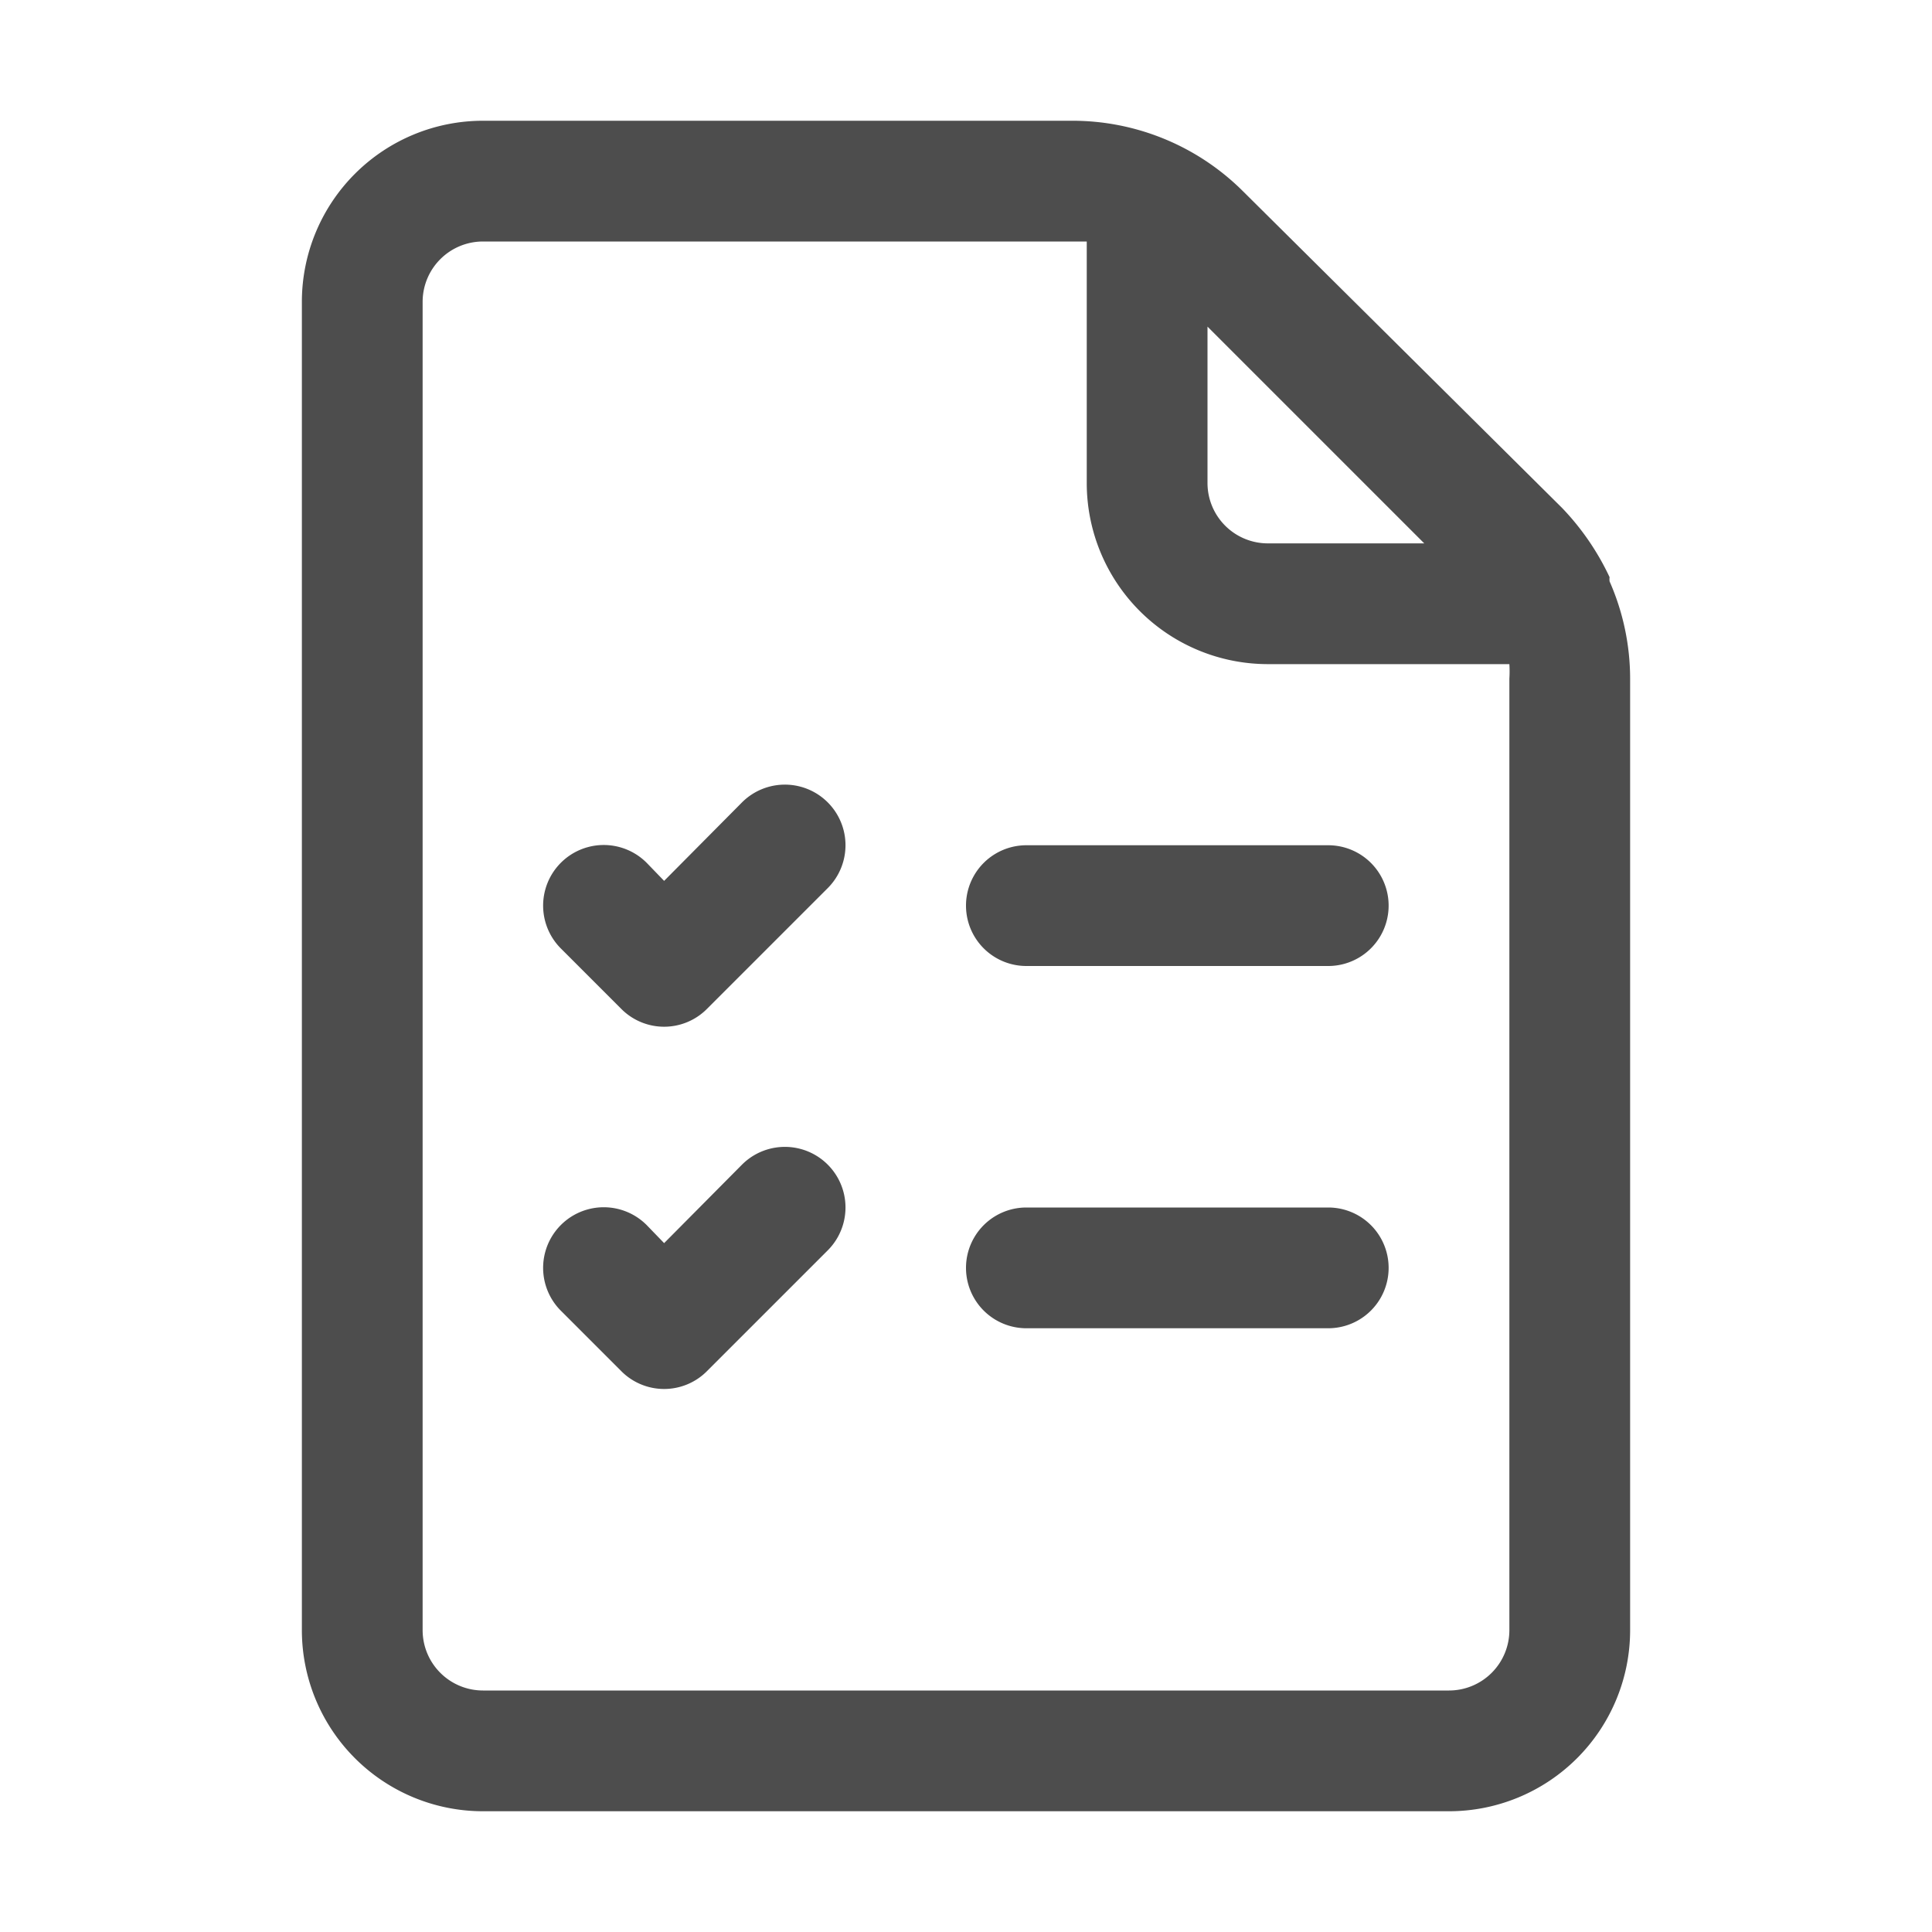 <?xml version="1.0" ?><!-- Uploaded to: SVG Repo, www.svgrepo.com, Generator: SVG Repo Mixer Tools -->
<svg width="800px" height="800px" viewBox="0 0 32 32" data-name="Layer 1" id="Layer_1" xmlns="http://www.w3.org/2000/svg"><defs><style>.cls-1{fill:#4d4d4d;}</style></defs><title/><path class="cls-1" d="M26.66,9.63a.25.25,0,0,1,0-.07,4.28,4.28,0,0,0-.79-1.15L20.59,3.17A4,4,0,0,0,17.76,2H8A3,3,0,0,0,5,5V27a3,3,0,0,0,3,3H24a3,3,0,0,0,3-3V11.24A4,4,0,0,0,26.66,9.63ZM20,5.41,23.59,9H21a1,1,0,0,1-1-1ZM25,27a1,1,0,0,1-1,1H8a1,1,0,0,1-1-1V5A1,1,0,0,1,8,4h9.76L18,4V8a3,3,0,0,0,3,3h4a1.94,1.94,0,0,1,0,.24Z"/><path class="cls-1" d="M12.29,19.29,11,20.59l-.29-.3a1,1,0,0,0-1.42,1.42l1,1a1,1,0,0,0,1.42,0l2-2a1,1,0,0,0-1.42-1.42Z"/><path class="cls-1" d="M12.29,13.29,11,14.59l-.29-.3a1,1,0,0,0-1.42,1.42l1,1a1,1,0,0,0,1.42,0l2-2a1,1,0,0,0-1.42-1.42Z"/><path class="cls-1" d="M22,14H17a1,1,0,0,0,0,2h5a1,1,0,0,0,0-2Z"/><path class="cls-1" d="M22,20H17a1,1,0,0,0,0,2h5a1,1,0,0,0,0-2Z"/></svg>